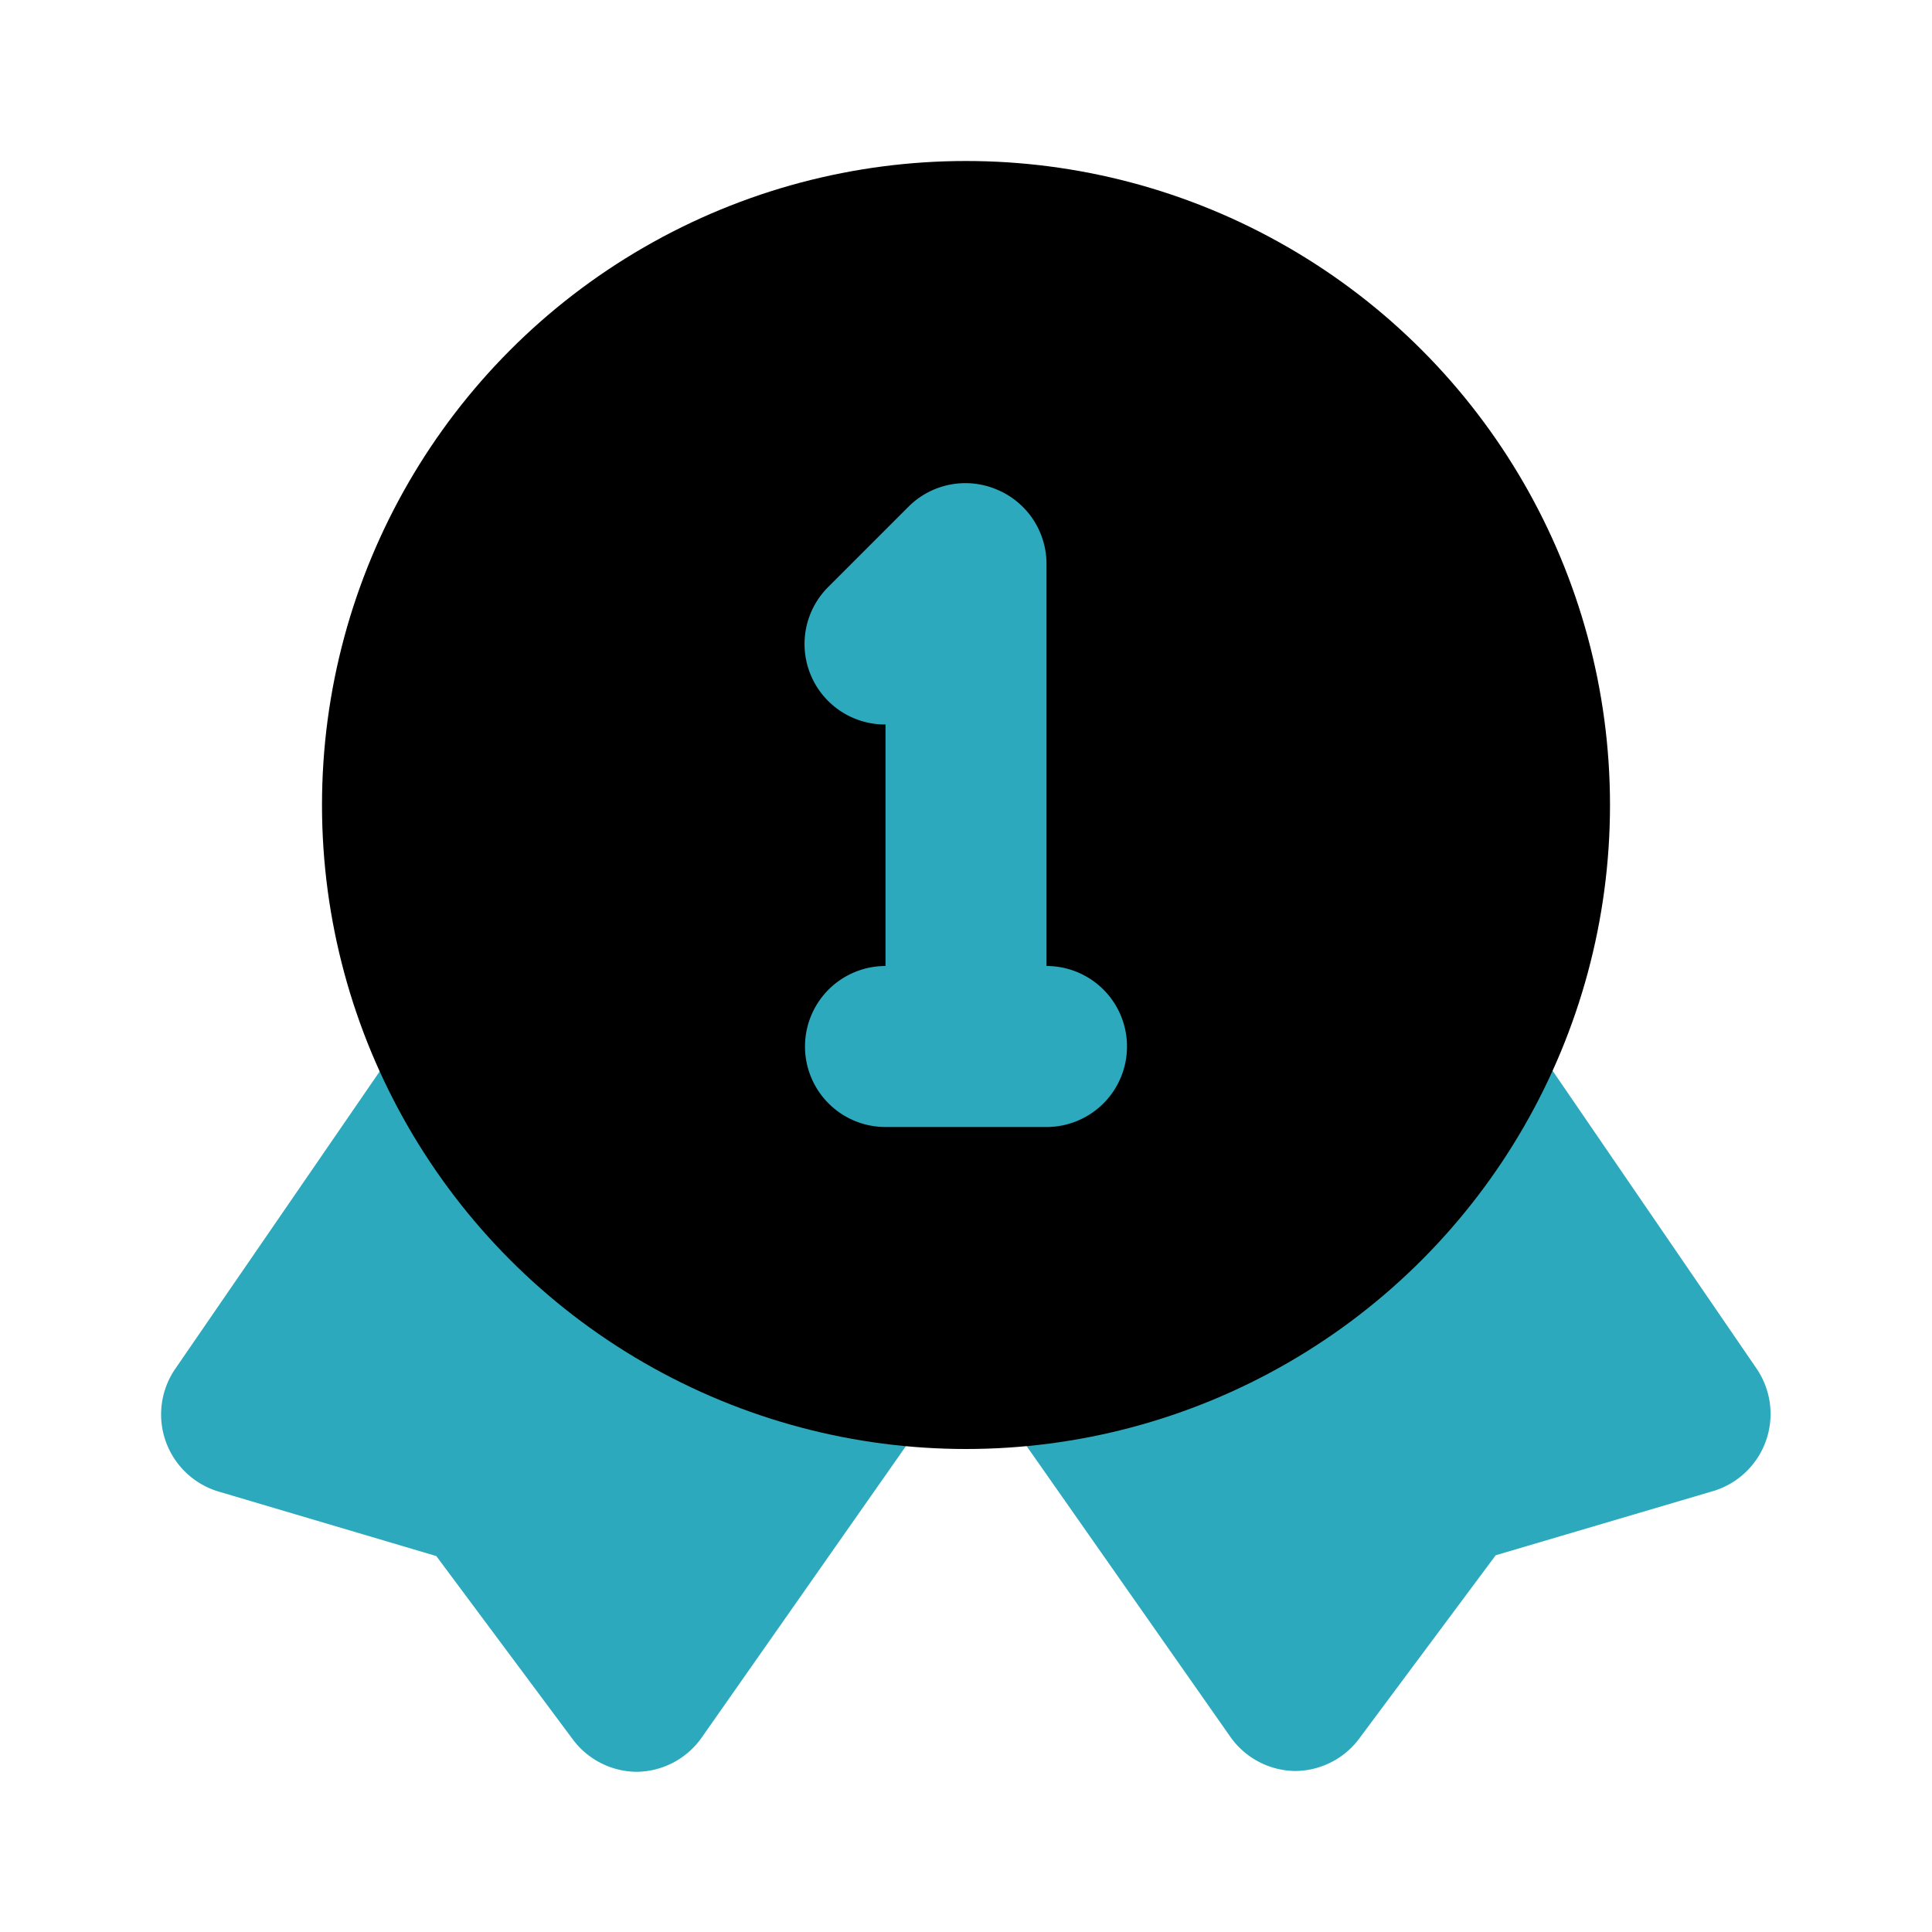 <?xml version="1.0" encoding="utf-8"?><!-- Скачано с сайта svg4.ru / Downloaded from svg4.ru -->
<svg fill="#000000" width="800px" height="800px" viewBox="0 0 24 24" id="quality-3" data-name="Flat Color" xmlns="http://www.w3.org/2000/svg" class="icon flat-color"><path id="secondary" d="M21.94,17.89a1,1,0,0,1-.65.63l-2.71.8-1.69,2.27a1,1,0,0,1-.8.41h0a1,1,0,0,1-.81-.43l-2.88-4.11a1,1,0,0,1-.1-1,1,1,0,0,1,.75-.6,5.94,5.94,0,0,0,4.19-3,1,1,0,0,1,.82-.51,1,1,0,0,1,.87.43L21.82,17A1,1,0,0,1,21.94,17.89Zm-11-2a5.94,5.94,0,0,1-4.19-3,1,1,0,0,0-1.69-.08L2.18,17a1,1,0,0,0,.54,1.53l2.7.8,1.69,2.27a1,1,0,0,0,.8.41h0a1,1,0,0,0,.81-.43l2.88-4.11a1,1,0,0,0,.1-1A1,1,0,0,0,11,15.9Z" style="fill: rgb(44, 169, 188);"></path><circle id="primary" cx="12" cy="10" r="8" style="fill: rgb(0, 0, 0);"></circle><path id="secondary-2" data-name="secondary" d="M13,12V7a1,1,0,0,0-.62-.92,1,1,0,0,0-1.09.21l-1,1a1,1,0,0,0,0,1.42A1,1,0,0,0,11,9v3a1,1,0,0,0,0,2h2a1,1,0,0,0,0-2Z" style="fill: rgb(44, 169, 188);"></path></svg>